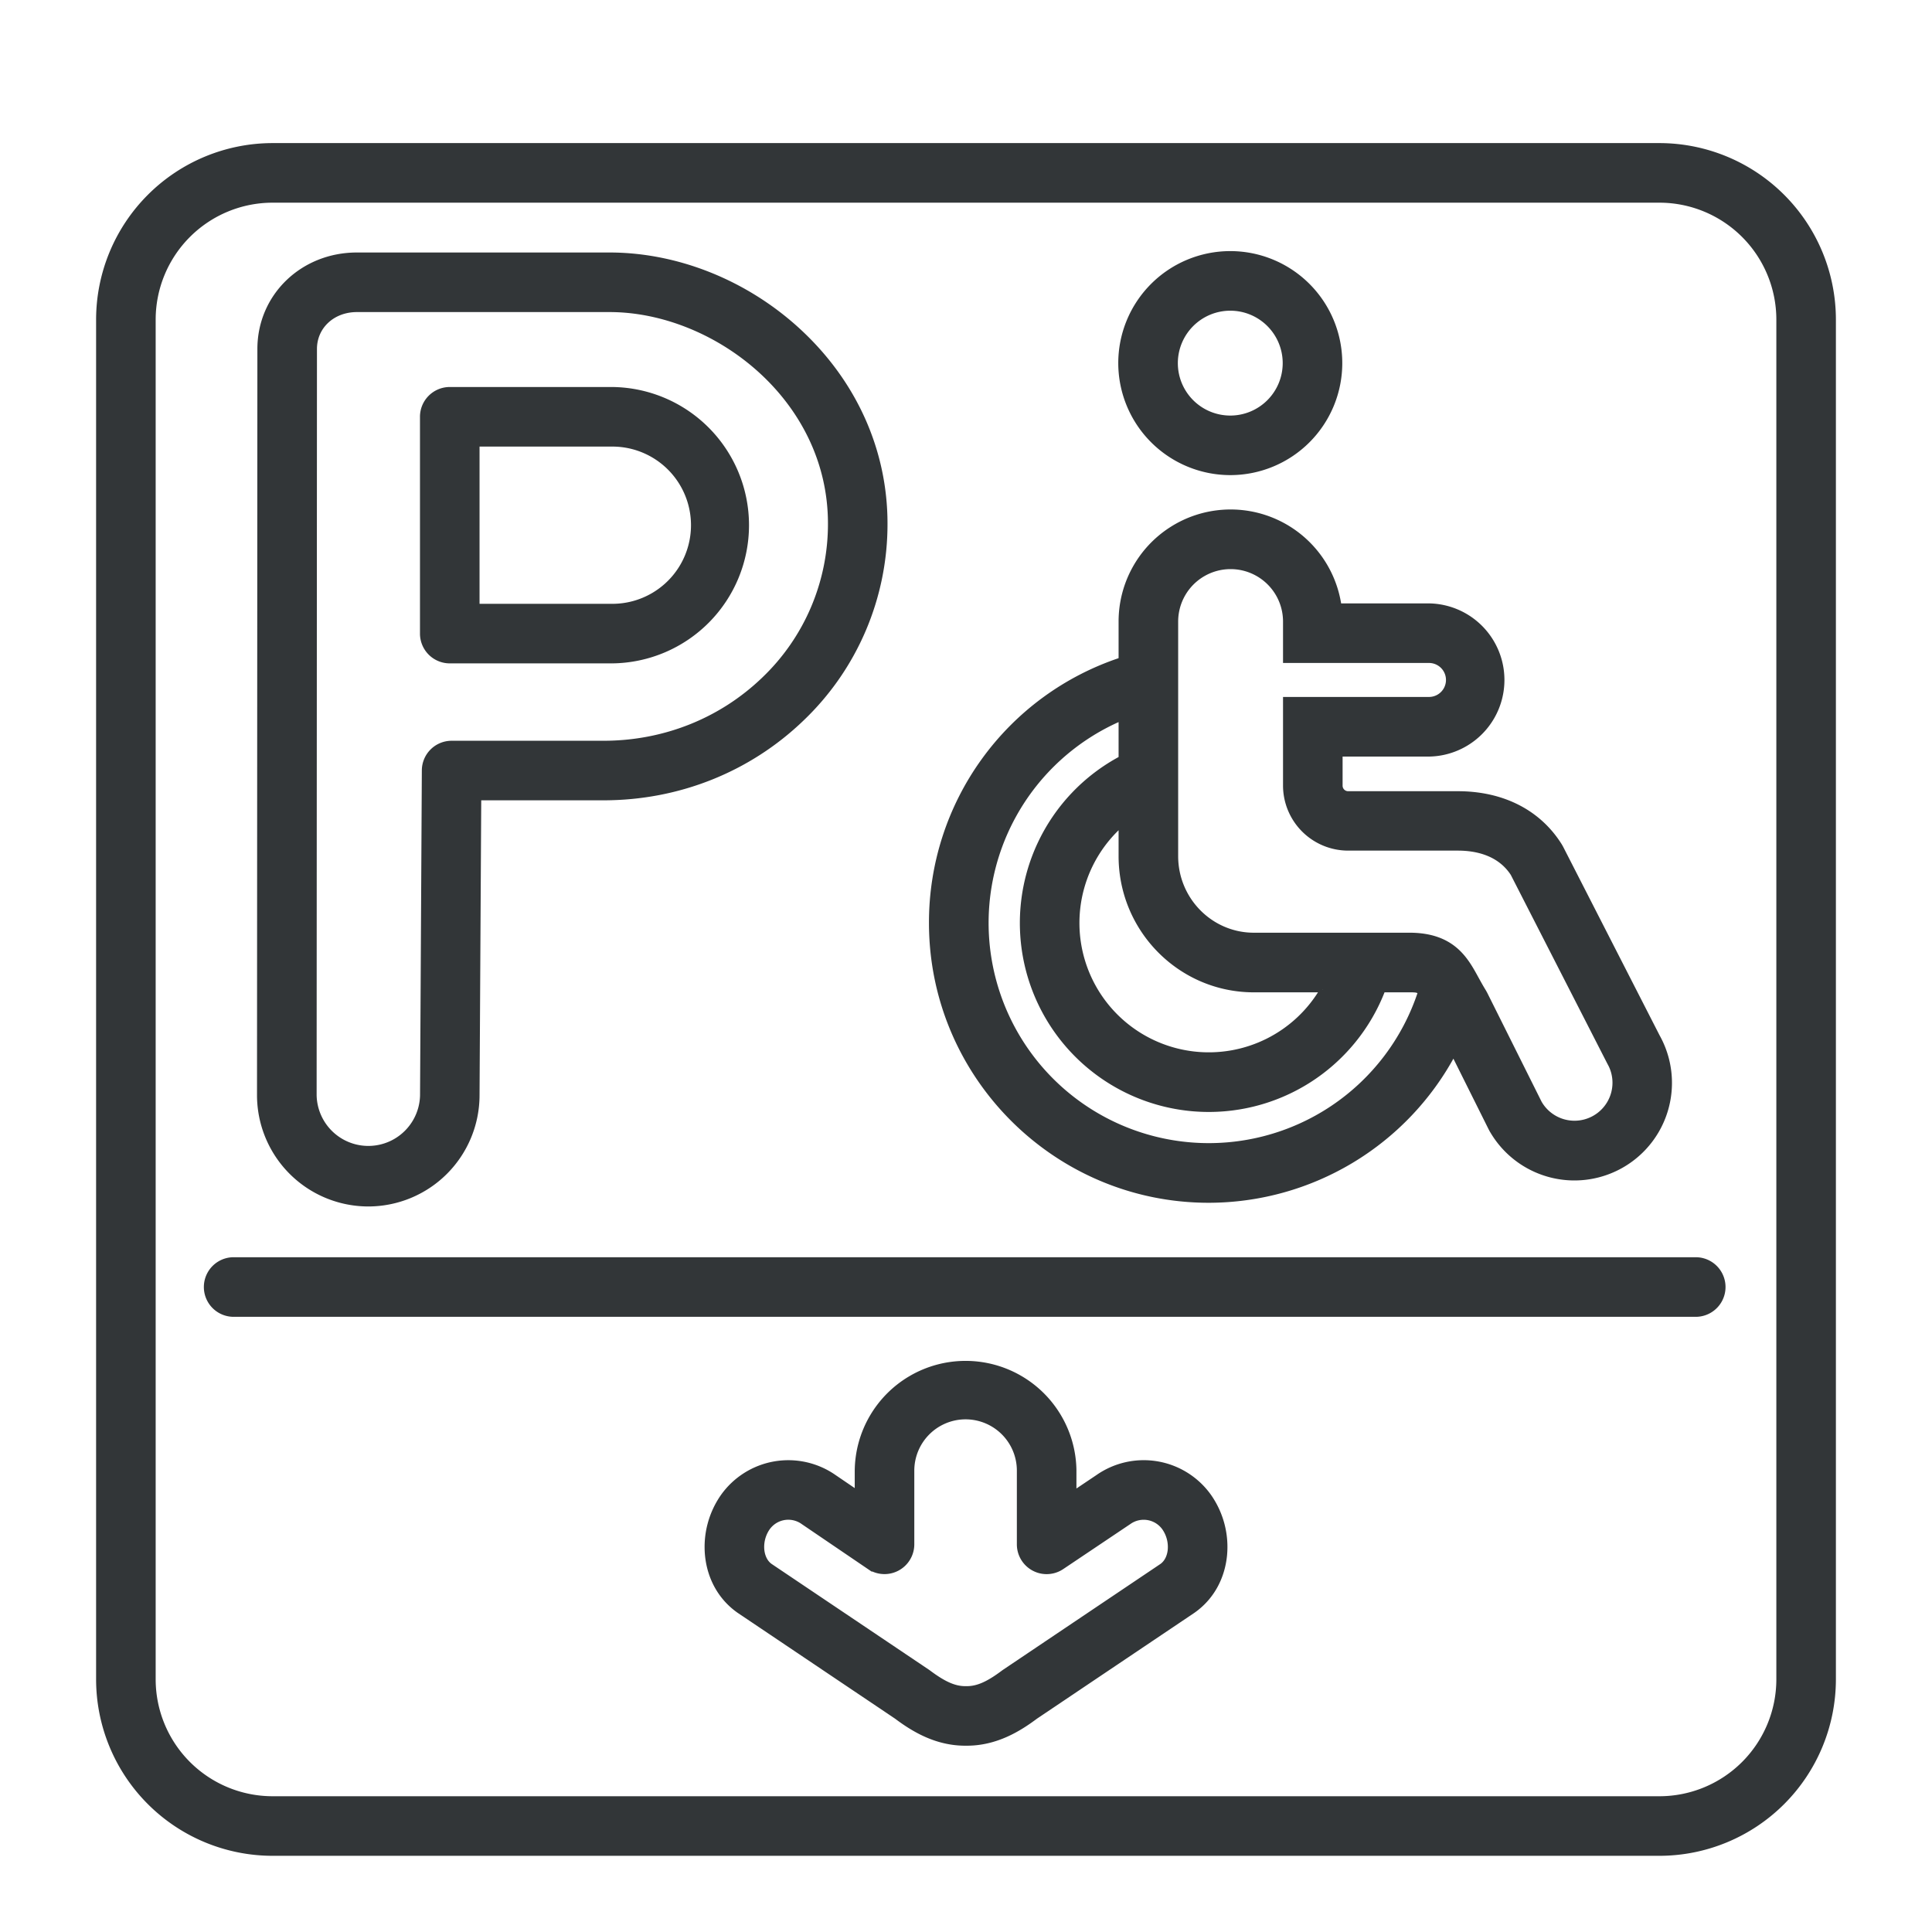 <?xml version="1.0" encoding="utf-8"?>
<svg xmlns="http://www.w3.org/2000/svg" id="Layer_1" data-name="Layer 1" viewBox="0 0 1080 1080">
  <defs>
    <style>
      .cls-1 {
        fill: #323638;
        stroke: #323638;
        stroke-miterlimit: 10;
        stroke-width: 3px;
      }
    </style>
  </defs>
  <path class="cls-1" d="M687.74,264.09A61.11,61.11,0,1,0,626.62,203,61.17,61.17,0,0,0,687.74,264.09Zm0-91.91A30.81,30.81,0,1,1,656.92,203,30.84,30.84,0,0,1,687.74,172.18Z"/>
  <path class="cls-1" d="M675.7,670.86a155.16,155.16,0,0,0,136.82-82.3l20.94,42,.36.68a53,53,0,0,0,92.57-51.79L872.46,474l-.63-1.11c-11.69-18.77-31.89-29.1-56.88-29.1H753.6a4.59,4.59,0,0,1-4.58-4.58V421.43h49.79a41.32,41.32,0,0,0,0-82.63h-50.4a61.11,61.11,0,0,0-121.61,8.65V369a154.35,154.35,0,0,0-106,147C520.84,601.38,590.31,670.86,675.7,670.86ZM657.1,347.45a30.81,30.81,0,0,1,61.62,0V369.1h80.09a11,11,0,0,1,0,22H718.72v48A34.92,34.92,0,0,0,753.6,474H815c9.87,0,23.17,2.5,30.85,14.33l53.74,105.08.29.55a22.73,22.73,0,0,1-39.45,22.6l-30.45-61-.7-1.25c-1.58-2.54-2.91-5-4.21-7.34-5.86-10.72-13.17-24.08-37.21-24.08H700.89c-24.15,0-43.79-19.87-43.79-44.31Zm43.79,205.77h38.54A73.81,73.81,0,1,1,626.8,460.68v17.93C626.8,519.75,660,553.22,700.89,553.22ZM626.8,401.36v22.72A104.11,104.11,0,1,0,772.94,553.22h14.87c3.38,0,4.88,0,6.32,1.43A124.58,124.58,0,1,1,626.8,401.36Z"/>
  <path class="cls-1" d="M613.76,825.81l-13.53,9.08V821.66a60.47,60.47,0,0,0-120.93.75v12.28l-13-8.85a44.68,44.68,0,0,0-62.05,10.72,49.23,49.23,0,0,0-8.64,33c1.31,12.76,7.49,23.64,17.4,30.65l.3.21,87.87,59.08c9.33,7,22.09,14.86,38.41,14.86h.84c16.32,0,29.08-7.88,38.41-14.86l87.87-59.08.3-.21c9.91-7,16.09-17.89,17.4-30.65a49.23,49.23,0,0,0-8.64-33A44.66,44.66,0,0,0,613.76,825.81Zm40.5,40.7c-.23,2.25-1.15,6.38-4.64,8.93l-88,59.17-.65.46c-8.53,6.41-14.48,9-20.53,9h-.84c-6.05,0-12-2.62-20.53-9l-.65-.46-88-59.17c-3.5-2.55-4.41-6.68-4.65-8.93A18.77,18.77,0,0,1,429,854.07a14.31,14.31,0,0,1,19.93-3.4c.07.05.16.1.23.16l36.79,25A15.16,15.16,0,0,0,509.6,863.3v-41a30.2,30.2,0,0,1,29.95-30.38h.22a30.18,30.18,0,0,1,30.16,29.85V863.3a15.15,15.15,0,0,0,23.59,12.58l37.26-25,.31-.21A14.32,14.32,0,0,1,651,854.08,18.78,18.78,0,0,1,654.26,866.51Z"/>
  <path class="cls-1" d="M927.66,81.49H152.35a97.24,97.24,0,0,0-97.13,97.13V938.79a97.23,97.23,0,0,0,97.13,97.12H927.66a97.23,97.23,0,0,0,97.12-97.12V178.62A97.23,97.23,0,0,0,927.66,81.49Zm66.83,857.3a66.9,66.9,0,0,1-66.83,66.82H152.35a66.9,66.9,0,0,1-66.83-66.82V178.62a66.9,66.9,0,0,1,66.83-66.82H927.66a66.9,66.9,0,0,1,66.83,66.82Z"/>
  <path class="cls-1" d="M205.87,672.92a60.75,60.75,0,0,0,60.7-60.62l.95-166.42h69.86c41.77,0,81.08-15.67,110.69-44.13a150.12,150.12,0,0,0,46.55-109.12c0-40.7-17.22-78.95-48.48-107.71-29.21-26.87-67.62-42.27-105.39-42.27H199.5c-30.35,0-54.12,23-54.12,52.43l-.21,417.14A60.77,60.77,0,0,0,205.87,672.92ZM175.68,195.09c0-12.63,10.24-22.14,23.82-22.14H340.75c58.45,0,123.58,49.15,123.58,119.68a120.07,120.07,0,0,1-37.26,87.28c-23.93,23-55.78,35.68-89.69,35.68H252.46a15.15,15.15,0,0,0-15.15,15.06l-1,181.57a30.41,30.41,0,0,1-60.81,0Z"/>
  <path class="cls-1" d="M948.31,704.3H130.23a15.16,15.16,0,0,0,0,30.31H948.31a15.16,15.16,0,0,0,0-30.31Z"/>
  <path class="cls-1" d="M251.42,369.33h90.9a75.75,75.75,0,0,0,0-151.49h-90.9A15.15,15.15,0,0,0,236.27,233v121.2A15.15,15.15,0,0,0,251.42,369.33Zm15.15-121.19h75.75a45.45,45.45,0,0,1,0,90.9H266.57Z"/>
</svg>